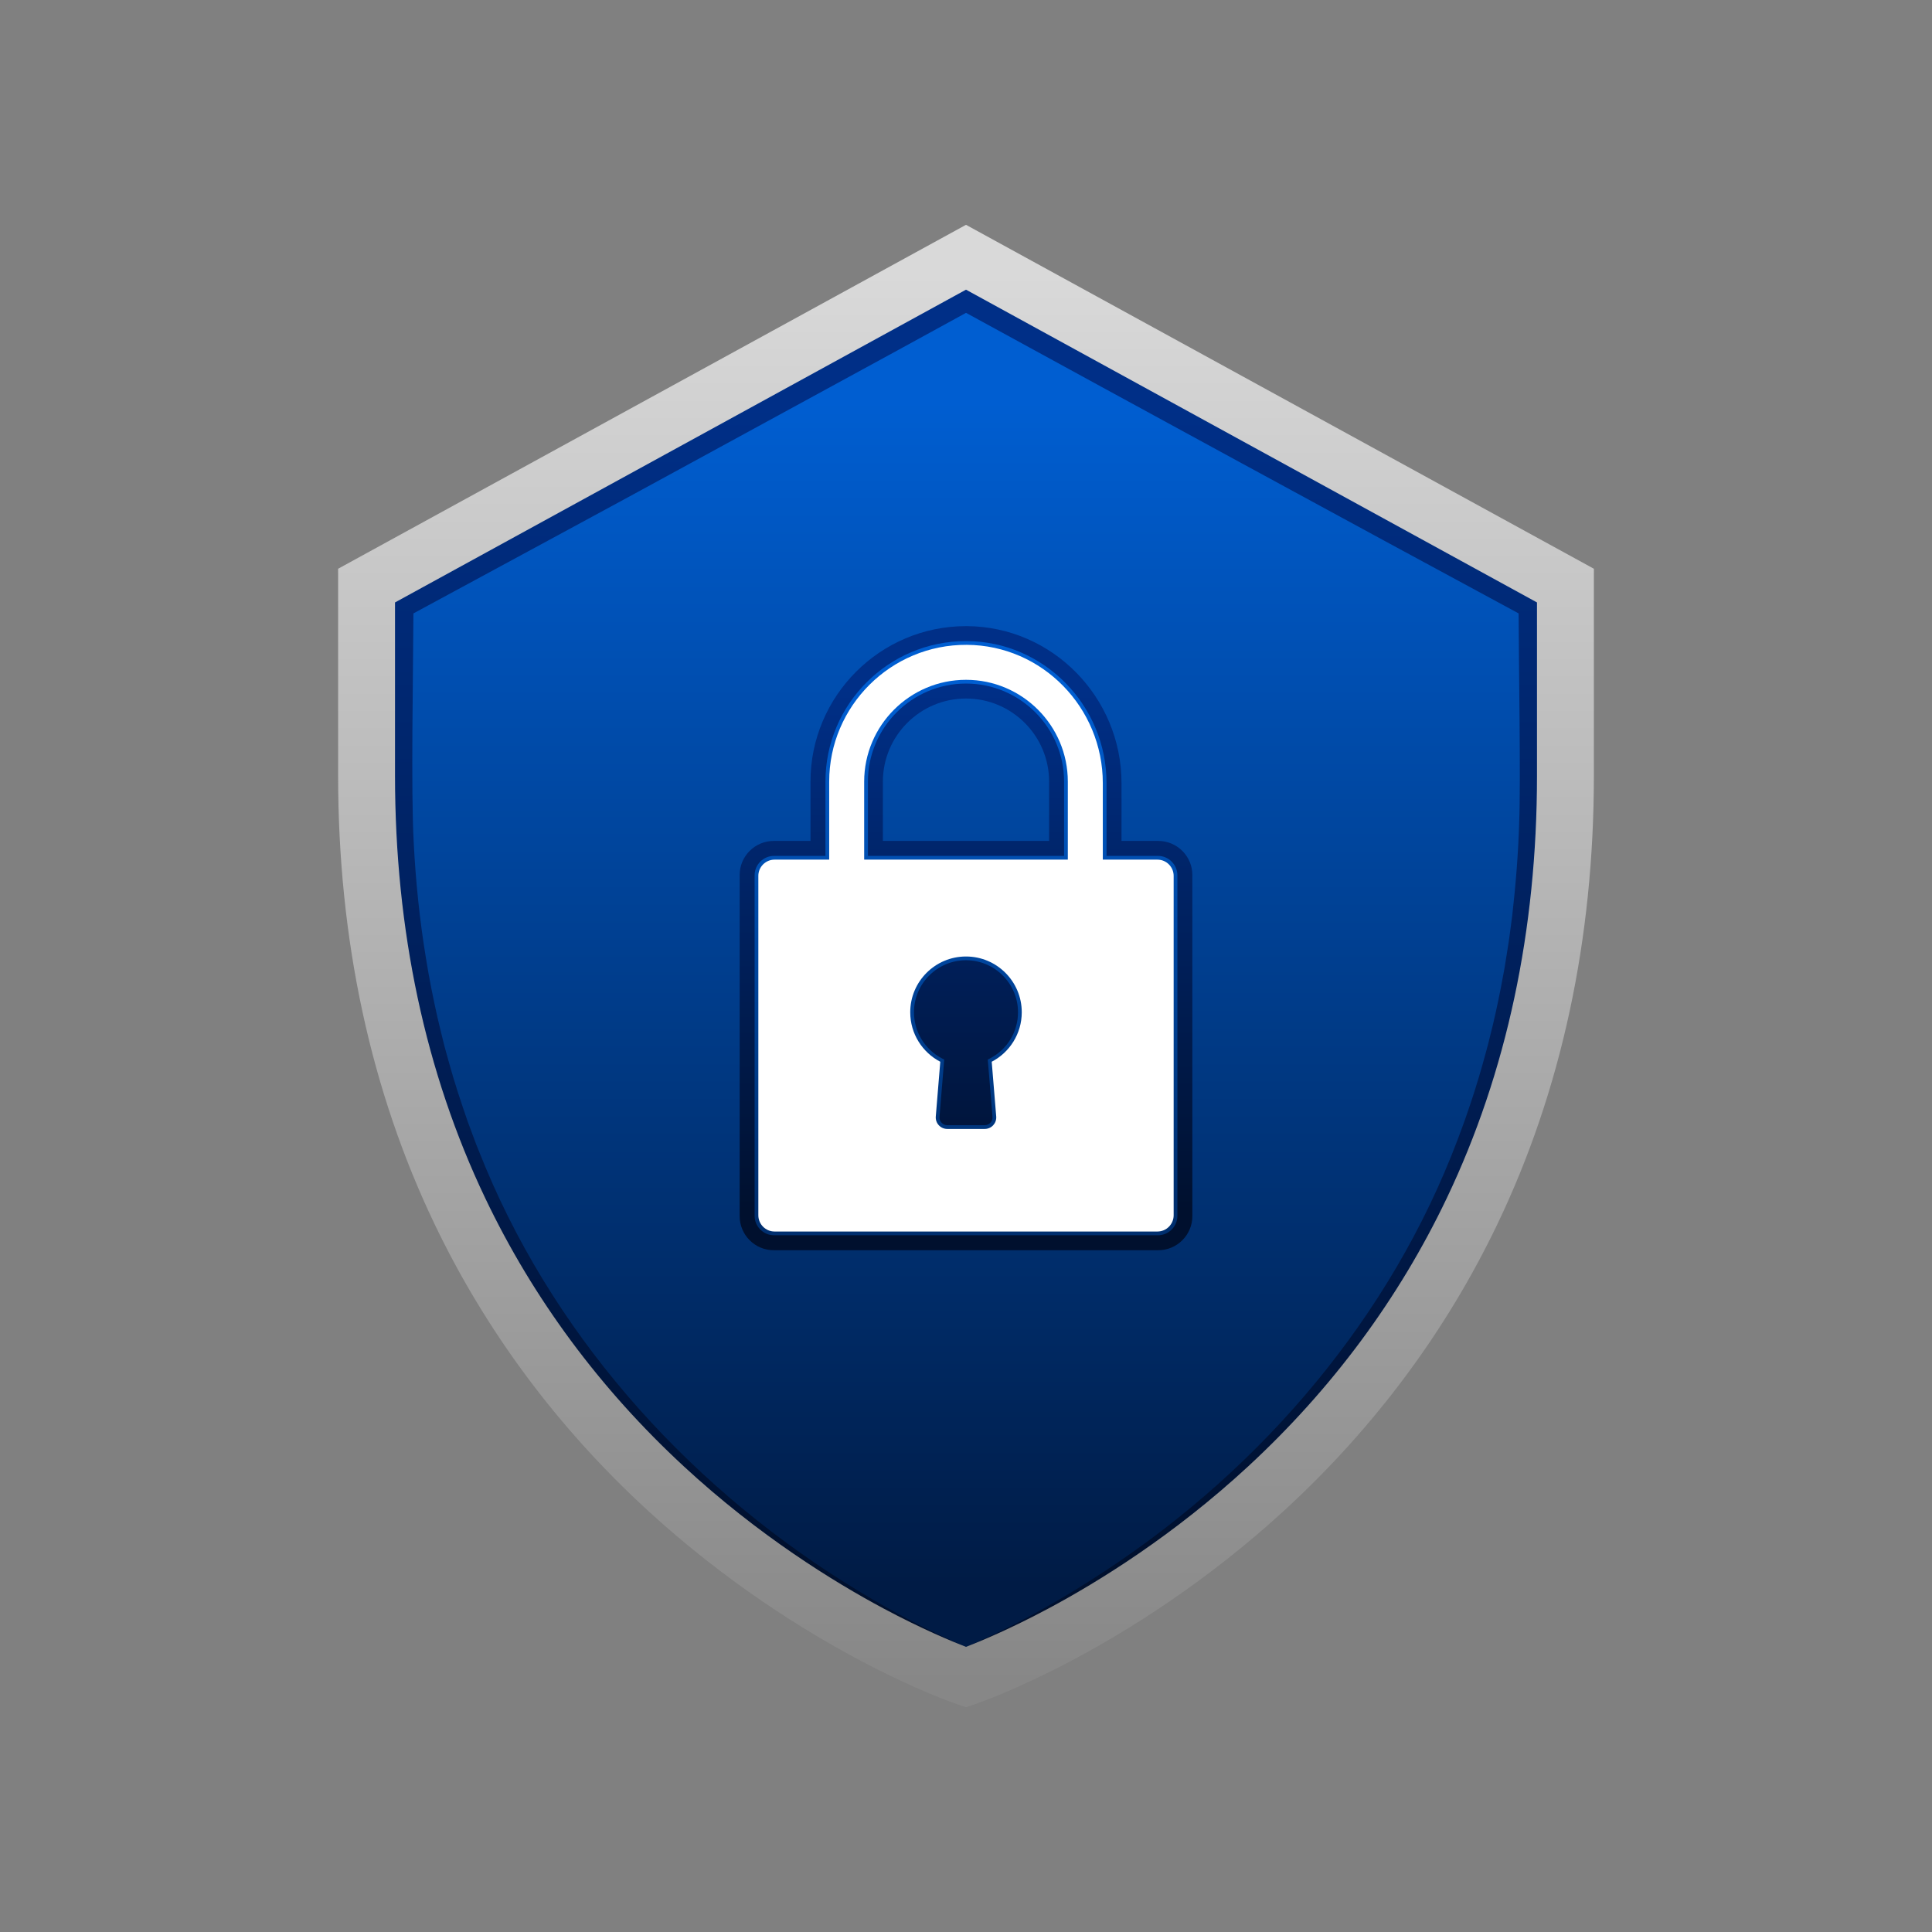 <?xml version="1.0" encoding="utf-8"?>
<svg version="1.1" xmlns="http://www.w3.org/2000/svg" xmlns:xlink="http://www.w3.org/1999/xlink" x="0px" y="0px"
	 viewBox="0 0 2200 2200" style="enable-background:new 0 0 2200 2200;" xml:space="preserve">
<rect x="0" y="0" width="2200" height="2200" fill="#808080" stroke="none"/>
<g id="Objetcs">
	<g>
		<linearGradient id="SVGID_1_" gradientUnits="userSpaceOnUse" x1="1100" y1="456.917" x2="1100" y2="1804.916">
			<stop  offset="0" style="stop-color:#005ED1"/>
			<stop  offset="1" style="stop-color:#001B45"/>
		</linearGradient>
		<path style="fill:url(#SVGID_1_);" d="M1782.577,666.82c0,0,0,101.667,0,216.456c0,796.977-682.577,1026.554-682.577,1026.554
			S417.423,1680.253,417.423,883.276c0-114.789,0-216.456,0-216.456L1100,292.927L1782.577,666.82z"/>
		
			<linearGradient id="SVGID_00000029038283764406508210000013392479233971793579_" gradientUnits="userSpaceOnUse" x1="1099.969" y1="462.89" x2="1099.969" y2="1773.322">
			<stop  offset="0" style="stop-color:#002F87"/>
			<stop  offset="1" style="stop-color:#00102E"/>
		</linearGradient>
		<path style="fill:url(#SVGID_00000029038283764406508210000013392479233971793579_);" d="M1435.945,488.126
			c-86.467-47.734-249.384-137.119-335.944-184.655c0,0-11.113,6.098-11.113,6.098C881.063,423.362,635.864,558.717,428.741,673.697
			c0.54,43.97,0.845,198.283,2.085,240.743c0.791,22.906,2.17,46.451,4.015,69.297c2.07,22.279,4.669,46.915,7.943,68.982
			c1.416,8.887,3.673,25.34,5.467,34.296c1.793,10.12,4.31,24.09,6.511,34.116c50.215,247.118,184.568,458.972,385.985,610.51
			c79.312,59.294,166.116,109.666,259.254,143.672c-41.916-17.808-82.223-39.246-121.138-62.842
			c-186.786-112.829-341.694-281.655-426.032-483.308c0,0-8.468-20.798-8.468-20.798c-0.692-1.738-1.442-3.452-2.087-5.21
			c-2.783-7.623-7.016-18.62-9.8-26.296c-6.974-20.251-14.743-43.455-20.444-64.145c-1.441-5.435-4.564-16.173-5.978-21.63
			c-2.441-10.066-5.689-22.686-7.952-32.709c-4.67-20.859-9.569-45.052-12.876-66.072c-7.299-43.842-12.001-89.488-14.169-133.87
			c-3.168-58.383-0.589-190.577-0.292-259.929c84.131-45.66,237.517-128.242,315.002-170.741
			c77.542-42.461,230.266-125.262,314.275-171.519c197.801,108.226,430.843,235.163,629.227,342.247
			c0.179,59.259,2.496,192.726,0.655,237.507c-0.976,35.09-3.929,71.464-7.896,106.332c-1.49,10.566-3.558,28.392-5.416,38.902
			c-0.798,5.45-2.774,16.744-3.556,22.163c-0.956,5.427-3.226,16.654-4.15,22.055c-3.323,17.038-7.854,37.964-12.213,54.752
			c-2.24,9.721-6.02,22.924-8.661,32.529c-4.722,16.701-11.054,37.172-16.828,53.521c-3.075,9.502-7.988,22.311-11.458,31.664
			c-75.849,200.92-221.101,372.244-400.234,490.216c-50.58,33.45-103.673,63.387-159.511,87.18
			c93.127-34.024,179.928-84.398,259.229-143.703c132.03-99.181,240.662-229.975,310.22-380.079
			c5.722-12.03,13.582-30.045,18.601-42.378c3.841-9.587,9.207-22.588,12.639-32.339c9.265-24.468,17.959-51.878,25.302-76.971
			c2.765-10.319,6.389-23.28,8.937-33.564c4.342-17.268,9.076-39.195,12.616-56.495c3.782-19.797,7.576-42.738,10.474-62.797
			c3.74-28.057,6.966-58.068,8.758-86.334c4.861-69.951,3.327-215.028,4.42-286.918
			C1685.104,625.545,1522.131,536.208,1435.945,488.126z"/>
		
			<linearGradient id="SVGID_00000134240264128315026460000004239986444275397260_" gradientUnits="userSpaceOnUse" x1="1100" y1="309.329" x2="1100" y2="1918.009">
			<stop  offset="0" style="stop-color:#D9D9D9"/>
			<stop  offset="1" style="stop-color:#878787"/>
		</linearGradient>
		<path style="fill:url(#SVGID_00000134240264128315026460000004239986444275397260_);" d="M1100,1944l-10.325-3.473
			c-1.844-0.62-45.932-15.595-111.515-50.417c-60.063-31.89-150.696-87.418-241.377-170.858
			c-102.122-93.965-183.514-203.433-241.916-325.362c-72.878-152.151-109.83-323.946-109.83-510.614V647.634L1100,256
			l714.964,391.634v235.643c0,186.668-36.952,358.464-109.831,510.614c-58.402,121.929-139.794,231.396-241.915,325.362
			c-90.682,83.44-181.315,138.968-241.378,170.858c-65.583,34.821-109.671,49.797-111.515,50.417L1100,1944z M449.81,686.008
			v197.269c0,176.269,34.566,338.131,102.738,481.091c54.502,114.293,130.581,217.044,226.121,305.399
			c85.41,78.986,170.934,131.665,227.64,161.948c43.751,23.366,77.576,37.376,93.693,43.598
			c16.099-6.215,49.928-20.226,93.691-43.598c56.706-30.283,142.23-82.963,227.64-161.948
			c95.541-88.355,171.619-191.106,226.121-305.399c68.172-142.96,102.738-304.822,102.738-481.091V686.007L1100,329.855
			L449.81,686.008z"/>
		
			<linearGradient id="SVGID_00000138534900742448135090000001365294247027891606_" gradientUnits="userSpaceOnUse" x1="1099.999" y1="785.062" x2="1099.999" y2="1377.535">
			<stop  offset="0" style="stop-color:#002F87"/>
			<stop  offset="1" style="stop-color:#00102E"/>
		</linearGradient>
		<path style="fill:url(#SVGID_00000138534900742448135090000001365294247027891606_);" d="M842.245,1384.783V996.442
			c0-21.464,17.4-38.864,38.864-38.864h41.809v-67.52c0-97.638,79.442-177.072,177.089-177.072l1.03,0.003
			c97.072,0.558,176.045,80.762,176.045,178.787v65.802h41.809c21.464,0,38.864,17.4,38.864,38.864v388.341
			c0,21.464-17.4,38.864-38.864,38.864H881.109C859.645,1423.647,842.245,1406.247,842.245,1384.783z M1194.65,957.578v-67.52
			c0-52.19-42.46-94.649-94.65-94.649c-52.19,0-94.65,42.46-94.65,94.649v67.52H1194.65z"/>
		
			<linearGradient id="SVGID_00000109745420248000690170000014755944443926324117_" gradientUnits="userSpaceOnUse" x1="1099.999" y1="798.645" x2="1099.999" y2="1362.708">
			<stop  offset="0" style="stop-color:#005ED1"/>
			<stop  offset="1" style="stop-color:#002F6F"/>
		</linearGradient>
		<path style="fill:url(#SVGID_00000109745420248000690170000014755944443926324117_);" d="M859.283,1384.4V996.824
			c0-12.265,9.943-22.208,22.208-22.208h58.465v-84.559c0-88.243,71.798-160.033,160.05-160.033l0.932,0.003
			c87.731,0.505,159.105,73.065,159.105,161.749v82.841h58.465c12.265,0,22.208,9.943,22.208,22.208V1384.4
			c0,12.265-9.943,22.208-22.208,22.208H881.492C869.226,1406.609,859.283,1396.666,859.283,1384.4z M1100,1093.434
			c-32.662,0-59.233,26.578-59.233,59.246c0,22.181,12.231,42.325,31.919,52.569l2.51,1.307l-5.361,65.152
			c-0.206,2.493,0.614,4.877,2.308,6.716c1.693,1.839,4.001,2.852,6.499,2.852h42.716c2.498,0,4.807-1.013,6.5-2.852
			c1.694-1.839,2.514-4.224,2.308-6.715l-5.363-65.153l2.511-1.307c19.688-10.245,31.919-30.388,31.919-52.569
			C1159.232,1120.012,1132.661,1093.434,1100,1093.434z M1211.688,974.616v-84.559c0-61.585-50.104-111.688-111.688-111.688
			c-61.585,0-111.688,50.103-111.688,111.688v84.559H1211.688z"/>
		<path style="fill:#FFFFFF;" d="M1255.783,978.876v-87.1c0-85.963-68.919-156.995-154.869-157.489
			c-86.321-0.494-156.698,69.574-156.698,155.771v88.818H882.05c-10.221,0-18.507,8.286-18.507,18.507v386.46
			c0,10.221,8.286,18.507,18.507,18.507h435.899c10.221,0,18.507-8.286,18.507-18.507v-386.46c0-10.221-8.286-18.507-18.507-18.507
			H1255.783z M1129.28,1209.029l5.129,62.331c0.63,7.638-5.401,14.177-13.052,14.177h-42.716c-7.651,0-13.682-6.538-13.052-14.177
			l5.129-62.331c-20.332-10.58-34.212-31.839-34.212-56.349c0-35.077,28.428-63.505,63.493-63.505s63.493,28.428,63.493,63.505
			C1163.492,1177.19,1149.612,1198.448,1129.28,1209.029z M1215.948,978.876H984.052v-88.818
			c0-63.925,52.01-115.948,115.948-115.948s115.948,52.023,115.948,115.948V978.876z"/>
	</g>
</g>
</svg>
